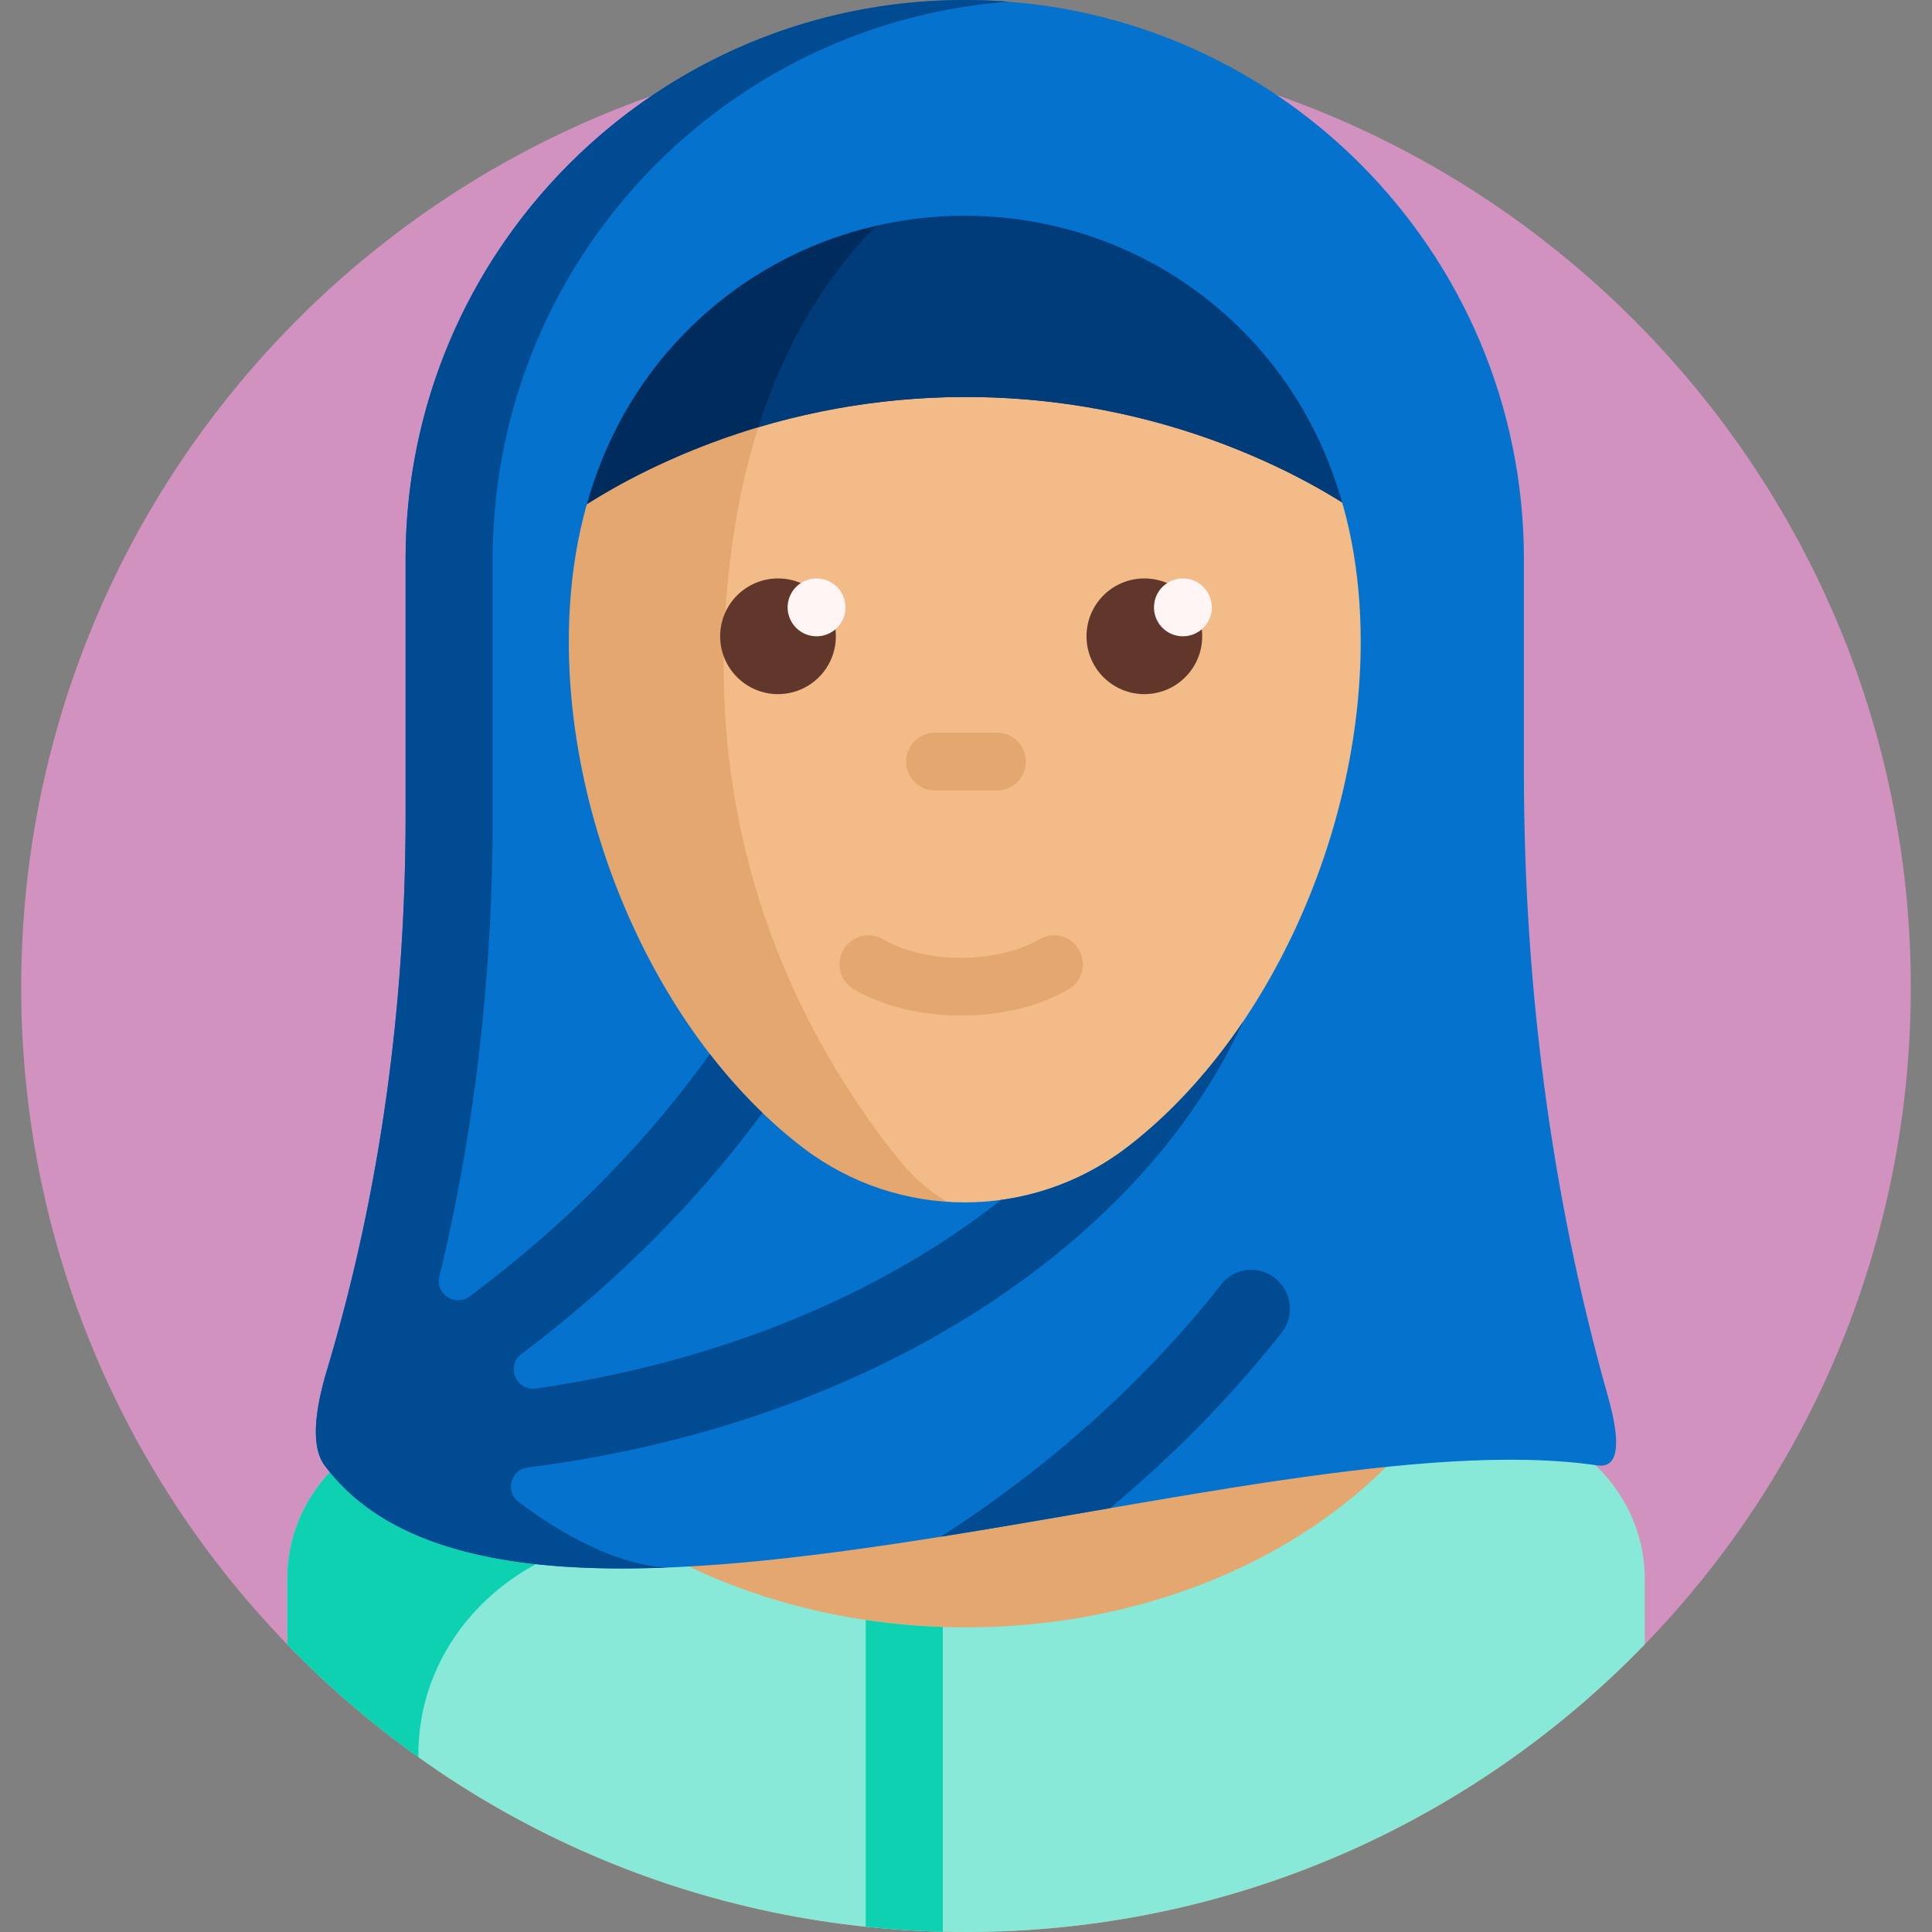 <svg xmlns="http://www.w3.org/2000/svg" xmlns:xlink="http://www.w3.org/1999/xlink" width="512" height="512" x="0" y="0" viewBox="0 0 501 501" style="enable-background:new 0 0 512 512" xml:space="preserve" class=""><rect x="0" y="0" width="501" height="501" fill="#808080" stroke="none"/><g><path fill="#d192bf" d="M5.5 256c0-135.309 109.69-245 244.999-245 135.161 0 245.254 110.309 245 245.469-.124 66.129-26.447 126.11-69.143 170.117a9.955 9.955 0 0 1-9.867 2.646c-50.485-14.441-106.716-22.498-165.99-22.498-59.29 0-115.537 8.062-166.033 22.511-3.472.993-7.213.03-9.729-2.56C31.886 382.564 5.5 322.363 5.5 256z" opacity="1" data-original="#fd8f01" class=""></path><path fill="#e3a76f" d="M426.5 409.365v17.072C381.963 472.418 319.57 501 250.5 501c-50.82 0-98.025-15.473-137.163-41.965-3.215-30.367 17.739-57.101 46.538-60.025l.572-.06c43.866-4.681 79.232-34.655 94.573-74.828-17.649 1.051-35.592-4.045-50.394-15.289-39.808-30.239-66.814-88.949-66.814-144.171 0-74.538 49.202-116.575 112.676-125.231 63.473 8.656 112.676 50.693 112.676 125.231 0 55.223-27.006 113.932-66.814 144.171a75.846 75.846 0 0 1-6.375 4.35c15.984 31.91 50.51 53.999 90.526 53.999l.497-.001c25.032-.115 45.502 18.659 45.502 42.184z" opacity="1" data-original="#e3a76f" class=""></path><path fill="#f2bb88" d="m296.349 308.834-.364.275c-19.523 14.647-47.217 10.945-62.577-8.021-20.908-25.815-48.605-72.836-45.516-138.387 2.83-60.053 25.784-101.262 64.1-123.057 62.745 9.111 111.171 51.071 111.171 125.019 0 55.222-27.006 113.932-66.814 144.171z" opacity="1" data-original="#f2bb88" class=""></path><path fill="#e3a76f" d="M249.25 263.353c-10.051 0-20.101-2.294-27.933-6.881a7.501 7.501 0 0 1 7.581-12.944c11.032 6.463 29.671 6.463 40.703 0a7.501 7.501 0 0 1 7.581 12.944c-7.831 4.587-17.881 6.881-27.932 6.881zM266 197.5a7.5 7.5 0 0 0-7.5-7.5h-16c-4.142 0-7.5 3.357-7.5 7.5s3.358 7.5 7.5 7.5h16a7.5 7.5 0 0 0 7.5-7.5z" opacity="1" data-original="#e3a76f" class=""></path><path fill="#61362b" d="M216.75 165c0 8.284-6.716 15-15 15s-15-6.716-15-15 6.716-15 15-15 15 6.716 15 15zm80-15c-8.284 0-15 6.716-15 15s6.716 15 15 15 15-6.716 15-15-6.716-15-15-15z" opacity="1" data-original="#61362b" class=""></path><path fill="#fff5f5" d="M211.75 150a7.5 7.5 0 1 1 0 15 7.5 7.5 0 0 1 0-15zm87.5 7.5a7.5 7.5 0 1 0 15 0 7.5 7.5 0 0 0-15 0z" opacity="1" data-original="#fff5f5"></path><path fill="#89e9d9" d="M426.5 409.365v17.073C381.963 472.418 319.57 501 250.5 501s-131.463-28.582-176-74.563v-17.073c0-23.525 20.47-42.298 45.503-42.184l.497.001c3.165 0 6.295-.138 9.384-.409C153.804 399.766 198.859 422 250.5 422s96.696-22.234 120.616-55.226c3.089.27 6.22.409 9.384.409l.497-.001c25.033-.115 45.503 18.658 45.503 42.183z" opacity="1" data-original="#89e9d9" class=""></path><path fill="#0ed1b2" d="M108.5 455.676a246.357 246.357 0 0 1-34-29.238v-17.073c0-23.525 20.47-42.298 45.503-42.184l.497.001c3.165 0 6.295-.138 9.384-.409 8.79 12.124 20.434 22.794 34.209 31.443-31.081 2.578-55.594 26.792-55.594 56.698v.762zm116 43.96a247.445 247.445 0 0 0 20 1.291v-79.028a175.177 175.177 0 0 1-20-1.816z" opacity="1" data-original="#0ed1b2" class=""></path><path fill="#002c5d" d="M175.336 118.575c-13.219 5.76-25.162 12.743-35.493 20.944 9.852-58.894 54.711-92.458 110.658-100.087 55.946 7.629 100.805 41.193 110.658 100.087-10.331-8.201-22.275-15.184-35.493-20.944-47.842-20.847-102.49-20.847-150.33 0z" opacity="1" data-original="#002c5d"></path><path fill="#003c79" d="m251.992 39.644.413.059c55.058 8.126 99.012 41.593 108.753 99.816-10.332-8.201-22.275-15.184-35.493-20.944-40.864-17.806-86.694-20.402-129.006-7.79 10.355-32.558 29.297-56.332 55.333-71.141z" opacity="1" data-original="#003c79"></path><path fill="#0573cd" d="M250.178 0c-80.081 0-145 64.919-145 145v66.477c0 48.674-6.416 97.239-20.403 143.86-3.111 10.37-4.233 19.777-.597 24.663 49.247 66.189 242-13 330 0 6.166.911 5.848-7.076 2.775-17.951-14.859-52.581-21.775-107.088-21.775-161.728V145c0-80.081-64.918-145-145-145zm41.791 297.744c-24.669 18.739-58.911 18.739-83.58 0-36.276-27.555-60.885-81.055-60.885-131.377 0-37.145 13.409-65.433 35.021-84.732 38.364-34.259 96.945-34.259 135.309 0 21.612 19.299 35.021 47.587 35.021 84.732-.001 50.322-24.611 103.822-60.886 131.377z" opacity="1" data-original="#0573cd"></path><path fill="#004b92" d="M134.525 389.502c12.022 9.074 26.187 16.413 38.534 16.988-39.556 1.581-72.326-4.241-88.88-26.49-3.635-4.886-2.514-14.293.597-24.663 13.986-46.622 20.403-95.186 20.403-143.86V145c0-80.081 64.918-145 145-145 3.802 0 7.569.146 11.297.434C186.673 6.198 127.772 68.72 127.772 145v66.477c0 40.262-4.39 80.449-13.824 119.523-1.101 4.561 4.103 7.962 7.866 5.16 25.067-18.665 46.042-40.148 62.24-62.864 4.264 5.51 8.832 10.636 13.665 15.29-16.936 22.975-38.074 44.159-62.508 62.539-4.13 3.107-1.36 9.664 3.755 8.93 47.598-6.83 89.631-24.4 120.623-48.898a68.88 68.88 0 0 0 32.378-13.413c11.413-8.669 21.672-19.908 30.372-32.807-11.784 25.7-31.906 49.151-59.38 68.646-34.904 24.766-78.635 40.92-126.084 46.955-4.46.568-5.94 6.255-2.35 8.964zm197.339-56.884-.138-.151c-4.087-4.471-11.264-4.19-15.009.57-19.044 24.213-43.59 46.708-72.763 65.461 14.582-2.32 29.329-4.899 43.904-7.412 16.747-13.941 31.699-29.245 44.516-45.534 3.037-3.858 2.809-9.315-.51-12.934z" opacity="1" data-original="#004b92"></path></g></svg>